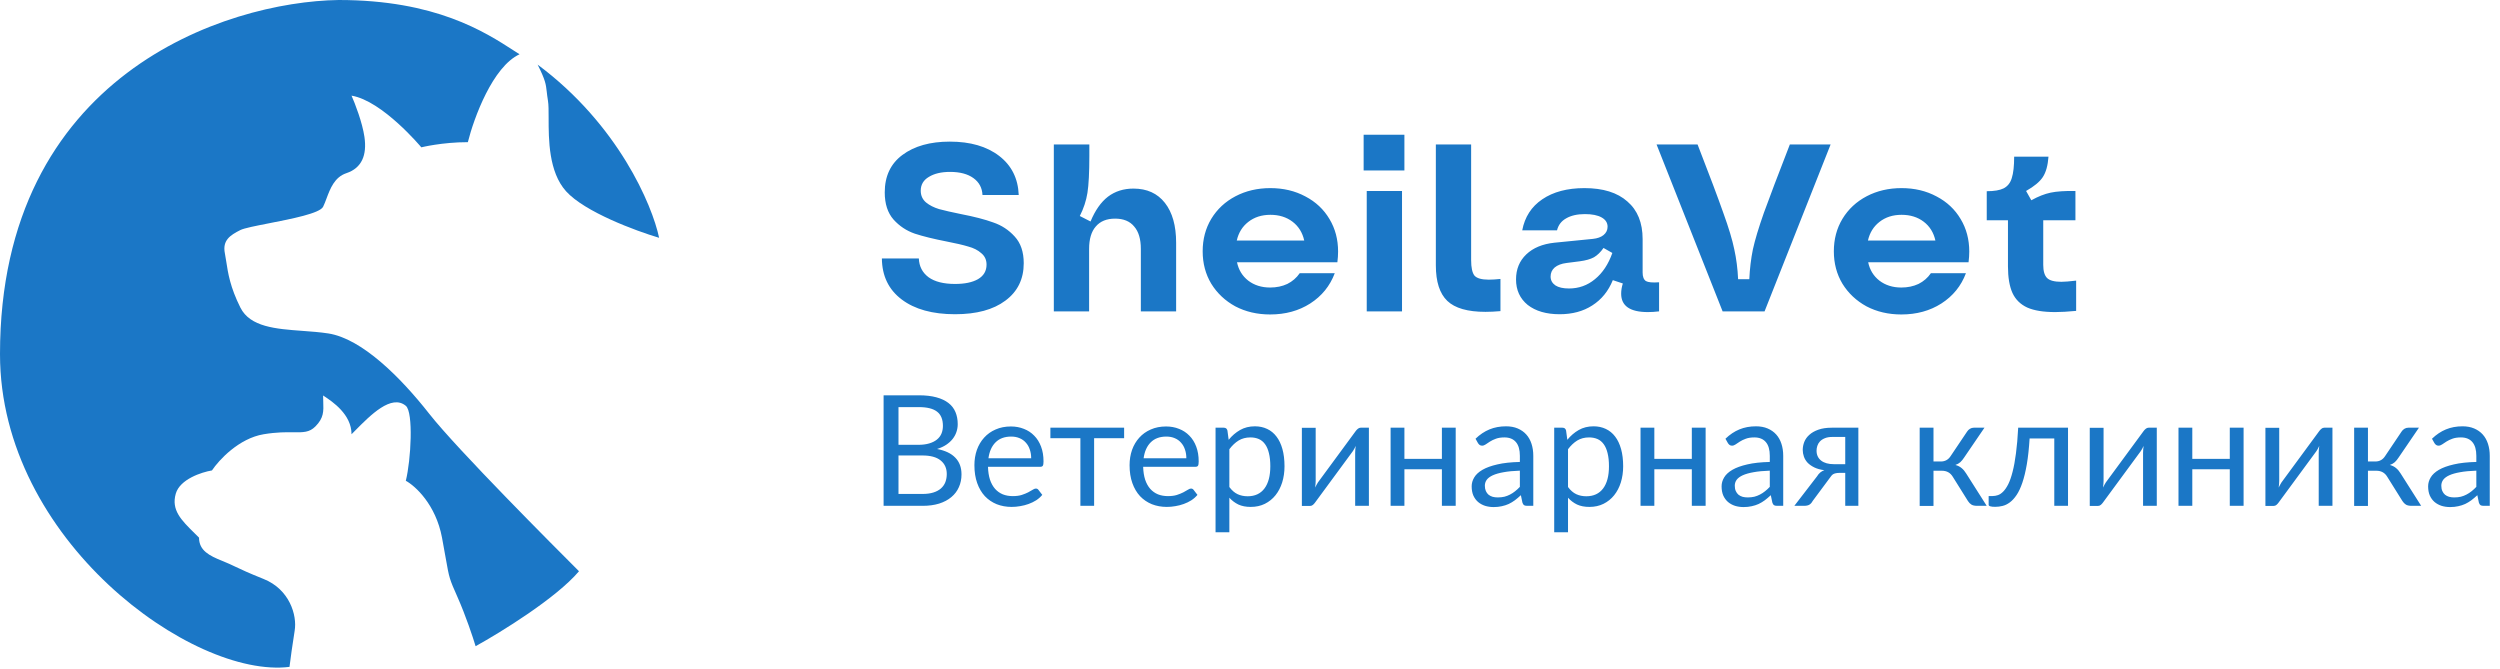 <?xml version="1.0" encoding="UTF-8"?> <svg xmlns="http://www.w3.org/2000/svg" width="669" height="179" viewBox="0 0 669 179" fill="none"> <path fill-rule="evenodd" clip-rule="evenodd" d="M125.197 38.043C126.81 31.587 131.837 17.846 139.03 14.526C138.558 14.225 138.064 13.905 137.546 13.571C129.733 8.518 116.561 0 90.612 0C60.408 0.461 0 20.059 0 94.762C0 144.564 51.646 181.685 77.47 178.457C77.7 176.612 78.3 172.093 78.853 168.773C79.545 164.623 77.47 157.706 70.553 154.939C66.501 153.319 64.585 152.41 62.998 151.657C61.876 151.125 60.918 150.67 59.486 150.097C56.027 148.714 53.26 147.331 53.26 143.872C52.874 143.486 52.493 143.111 52.122 142.746C48.508 139.189 45.781 136.504 47.035 132.113C48.142 128.24 53.952 126.349 56.719 125.888C58.563 123.121 63.913 117.311 70.553 116.204C74.051 115.621 76.566 115.653 78.513 115.677C81.185 115.71 82.786 115.73 84.387 114.129C86.666 111.849 86.598 110.039 86.503 107.538C86.483 107.003 86.462 106.438 86.462 105.829C86.537 105.88 86.618 105.933 86.702 105.989C88.933 107.467 94.07 110.873 94.07 116.204C94.38 115.895 94.701 115.57 95.032 115.235C99.137 111.08 104.755 105.395 108.596 108.596C110.671 110.325 109.979 123.121 108.596 128.655C111.132 130.038 116.62 135.019 118.28 143.872C118.719 146.214 119.034 147.998 119.284 149.414C120.217 154.695 120.248 154.873 122.43 159.781C124.643 164.761 126.58 170.618 127.272 172.923C133.958 169.234 148.852 160.058 154.939 152.864C148.714 146.639 122.43 120.355 114.821 110.671C107.212 100.987 96.837 90.612 87.845 89.228C85.616 88.886 83.26 88.713 80.924 88.541C73.835 88.021 66.929 87.514 64.328 82.311C61.588 76.832 61.018 73.089 60.556 70.05C60.435 69.253 60.321 68.505 60.177 67.786C59.486 64.328 61.561 62.944 64.328 61.561C65.344 61.053 68.413 60.451 71.959 59.756C78.066 58.56 85.586 57.086 86.462 55.336C86.788 54.682 87.076 53.913 87.38 53.102C88.364 50.475 89.516 47.4 92.687 46.343C96.837 44.96 98.221 41.502 97.529 36.66C96.975 32.786 94.993 27.668 94.07 25.593C102.371 26.976 112.746 39.426 112.746 39.426C112.746 39.426 118.28 38.043 125.197 38.043ZM176.381 63.636C174.537 54.875 165.452 33.34 143.871 17.293C145.963 21.476 146.078 22.496 146.309 24.538C146.383 25.198 146.469 25.963 146.638 26.976C146.811 28.014 146.811 29.613 146.811 31.537C146.811 37.308 146.811 45.998 151.48 51.185C156.46 56.719 170.156 61.791 176.381 63.636Z" fill="#1B77C6"></path> <path d="M255.577 84.088C249.538 84.088 244.774 82.769 241.287 80.132C237.799 77.495 236.034 73.837 235.991 69.159H245.88C245.965 71.285 246.837 72.966 248.496 74.199C250.154 75.39 252.515 75.985 255.577 75.985C258.172 75.985 260.213 75.56 261.702 74.709C263.233 73.816 263.999 72.519 263.999 70.818C263.999 69.542 263.531 68.521 262.595 67.755C261.702 66.947 260.532 66.352 259.086 65.969C257.683 65.544 255.769 65.097 253.344 64.629C249.857 63.949 247.007 63.247 244.795 62.524C242.584 61.758 240.691 60.504 239.117 58.76C237.544 56.974 236.757 54.549 236.757 51.487C236.757 47.149 238.331 43.81 241.478 41.471C244.668 39.089 248.9 37.898 254.174 37.898C259.66 37.898 264.062 39.174 267.38 41.726C270.697 44.278 272.441 47.766 272.611 52.189H262.914C262.829 50.275 262.021 48.765 260.49 47.659C258.959 46.553 256.874 46 254.238 46C251.898 46 250.006 46.447 248.56 47.34C247.113 48.191 246.39 49.424 246.39 51.04C246.39 52.316 246.858 53.358 247.794 54.166C248.73 54.932 249.899 55.528 251.303 55.953C252.706 56.336 254.663 56.782 257.172 57.293C260.702 57.973 263.573 58.717 265.785 59.526C268.039 60.291 269.953 61.546 271.527 63.29C273.143 65.033 273.951 67.415 273.951 70.435C273.951 74.688 272.314 78.027 269.039 80.451C265.806 82.876 261.319 84.088 255.577 84.088ZM282.003 38.664H291.509V41.662C291.509 46.128 291.339 49.446 290.999 51.615C290.659 53.741 289.978 55.804 288.957 57.803L291.828 59.27C293.062 56.293 294.614 54.081 296.486 52.635C298.399 51.189 300.675 50.466 303.312 50.466C306.927 50.466 309.734 51.742 311.733 54.294C313.732 56.846 314.732 60.397 314.732 64.948V83.322H305.29V66.607C305.29 63.97 304.694 61.971 303.503 60.61C302.355 59.206 300.654 58.505 298.399 58.505C296.145 58.505 294.423 59.206 293.232 60.61C292.041 61.971 291.446 63.97 291.446 66.607V83.322H282.003V38.664ZM339.89 84.151C336.445 84.151 333.34 83.428 330.575 81.982C327.853 80.494 325.706 78.473 324.132 75.921C322.601 73.37 321.835 70.477 321.835 67.245C321.835 64.013 322.601 61.12 324.132 58.569C325.706 55.974 327.875 53.954 330.639 52.508C333.404 51.062 336.509 50.339 339.954 50.339C343.441 50.339 346.567 51.083 349.332 52.572C352.097 54.018 354.244 56.038 355.776 58.632C357.307 61.184 358.072 64.076 358.072 67.309C358.072 68.245 358.008 69.201 357.881 70.18H331.022C331.447 72.221 332.447 73.859 334.021 75.092C335.637 76.326 337.593 76.942 339.89 76.942C341.591 76.942 343.122 76.623 344.483 75.985C345.844 75.305 346.95 74.348 347.801 73.114H357.179C355.903 76.517 353.713 79.218 350.608 81.217C347.546 83.173 343.973 84.151 339.89 84.151ZM349.013 64.374C348.545 62.248 347.503 60.568 345.887 59.334C344.271 58.101 342.293 57.484 339.954 57.484C337.614 57.484 335.637 58.122 334.021 59.398C332.447 60.631 331.426 62.29 330.958 64.374H349.013ZM365.738 51.104H375.18V83.322H365.738V51.104ZM364.909 36.048H375.818V45.618H364.909V36.048ZM401.522 83.258C400.076 83.386 398.736 83.45 397.503 83.45C392.739 83.45 389.337 82.471 387.295 80.515C385.254 78.558 384.233 75.39 384.233 71.009V38.664H393.675V69.606C393.675 71.605 393.973 72.987 394.568 73.752C395.206 74.475 396.482 74.837 398.396 74.837C399.289 74.837 400.331 74.773 401.522 74.646V83.258ZM417.365 84.088C413.792 84.088 410.942 83.258 408.816 81.6C406.732 79.898 405.69 77.623 405.69 74.773C405.69 72.051 406.604 69.818 408.433 68.074C410.262 66.331 412.771 65.289 415.961 64.948L426.233 63.928C427.466 63.8 428.423 63.46 429.103 62.907C429.827 62.311 430.188 61.567 430.188 60.674C430.188 59.611 429.656 58.781 428.593 58.186C427.53 57.59 426.041 57.293 424.127 57.293C422.086 57.293 420.406 57.675 419.087 58.441C417.811 59.164 417.003 60.227 416.663 61.631H407.348C408.029 58.058 409.815 55.294 412.707 53.337C415.642 51.338 419.406 50.339 424 50.339C428.976 50.339 432.804 51.529 435.483 53.911C438.205 56.251 439.566 59.611 439.566 63.991V72.923C439.566 74.071 439.864 74.837 440.459 75.22C441.055 75.56 442.225 75.666 443.968 75.539V83.322C442.905 83.45 441.906 83.513 440.97 83.513C436.206 83.513 433.825 81.876 433.825 78.601C433.825 77.708 433.973 76.793 434.271 75.858L431.592 74.965C430.401 77.899 428.572 80.153 426.105 81.727C423.681 83.301 420.767 84.088 417.365 84.088ZM419.853 77.198C422.49 77.198 424.808 76.368 426.807 74.709C428.848 73.051 430.401 70.711 431.464 67.692L429.103 66.352C428.338 67.458 427.487 68.287 426.552 68.84C425.616 69.35 424.34 69.712 422.724 69.924L419.215 70.371C417.854 70.541 416.791 70.945 416.025 71.583C415.302 72.221 414.94 73.029 414.94 74.008C414.94 74.986 415.366 75.773 416.216 76.368C417.067 76.921 418.279 77.198 419.853 77.198ZM443.298 38.664H454.271C457.461 46.872 459.758 52.976 461.161 56.974C462.607 60.972 463.586 64.225 464.096 66.735C464.649 69.244 464.989 71.902 465.117 74.709H468.115C468.243 71.902 468.562 69.244 469.072 66.735C469.625 64.225 470.603 60.972 472.007 56.974C473.453 52.976 475.771 46.872 478.961 38.664H489.87L472.198 83.322H460.97L443.298 38.664ZM508.792 84.151C505.347 84.151 502.242 83.428 499.477 81.982C496.755 80.494 494.607 78.473 493.034 75.921C491.503 73.37 490.737 70.477 490.737 67.245C490.737 64.013 491.503 61.12 493.034 58.569C494.607 55.974 496.777 53.954 499.541 52.508C502.306 51.062 505.411 50.339 508.856 50.339C512.343 50.339 515.469 51.083 518.234 52.572C520.998 54.018 523.146 56.038 524.677 58.632C526.209 61.184 526.974 64.076 526.974 67.309C526.974 68.245 526.91 69.201 526.783 70.18H499.924C500.349 72.221 501.349 73.859 502.922 75.092C504.539 76.326 506.495 76.942 508.792 76.942C510.493 76.942 512.024 76.623 513.385 75.985C514.746 75.305 515.852 74.348 516.703 73.114H526.081C524.805 76.517 522.615 79.218 519.51 81.217C516.448 83.173 512.875 84.151 508.792 84.151ZM517.915 64.374C517.447 62.248 516.405 60.568 514.789 59.334C513.173 58.101 511.195 57.484 508.856 57.484C506.516 57.484 504.539 58.122 502.922 59.398C501.349 60.631 500.328 62.29 499.86 64.374H517.915ZM555.576 83.194C553.322 83.407 551.45 83.513 549.962 83.513C546.814 83.513 544.326 83.109 542.497 82.301C540.669 81.451 539.35 80.153 538.542 78.41C537.734 76.623 537.33 74.242 537.33 71.264V58.951H531.652V51.168C533.651 51.168 535.161 50.913 536.181 50.402C537.245 49.849 537.968 48.935 538.351 47.659C538.776 46.341 538.989 44.427 538.989 41.917H548.175C548.005 44.299 547.495 46.128 546.644 47.404C545.836 48.637 544.348 49.871 542.178 51.104L543.582 53.592C545.411 52.572 547.133 51.891 548.75 51.551C550.366 51.211 552.577 51.062 555.385 51.104V58.951H546.772V70.882C546.772 72.54 547.112 73.71 547.793 74.39C548.473 75.071 549.749 75.411 551.62 75.411C552.471 75.411 553.79 75.305 555.576 75.092V83.194Z" fill="#1B77C6"></path> <path d="M246.833 132.182C247.975 132.182 248.959 132.052 249.785 131.79C250.61 131.529 251.285 131.164 251.808 130.696C252.344 130.215 252.736 129.65 252.984 129.004C253.232 128.343 253.356 127.621 253.356 126.836C253.356 125.309 252.812 124.105 251.725 123.224C250.638 122.33 249.007 121.883 246.833 121.883H240.435V132.182H246.833ZM240.435 108.941V119.034H245.719C246.847 119.034 247.824 118.911 248.65 118.663C249.489 118.415 250.177 118.071 250.714 117.631C251.264 117.19 251.67 116.661 251.931 116.041C252.193 115.409 252.324 114.721 252.324 113.977C252.324 112.23 251.801 110.957 250.755 110.159C249.709 109.347 248.085 108.941 245.884 108.941H240.435ZM245.884 105.783C247.7 105.783 249.262 105.962 250.569 106.32C251.89 106.678 252.97 107.187 253.81 107.847C254.663 108.508 255.289 109.32 255.688 110.283C256.087 111.232 256.287 112.306 256.287 113.503C256.287 114.232 256.17 114.934 255.936 115.608C255.715 116.269 255.378 116.888 254.924 117.466C254.47 118.044 253.892 118.567 253.19 119.034C252.502 119.488 251.691 119.86 250.755 120.149C252.929 120.562 254.56 121.339 255.647 122.481C256.748 123.61 257.298 125.096 257.298 126.94C257.298 128.192 257.064 129.334 256.596 130.366C256.142 131.398 255.468 132.286 254.573 133.029C253.693 133.772 252.606 134.35 251.312 134.762C250.019 135.161 248.546 135.361 246.895 135.361H236.451V105.783H245.884ZM275.943 122.626C275.943 121.773 275.819 120.995 275.572 120.293C275.338 119.578 274.987 118.966 274.519 118.456C274.065 117.934 273.508 117.534 272.847 117.259C272.187 116.97 271.437 116.826 270.597 116.826C268.836 116.826 267.439 117.342 266.407 118.374C265.389 119.392 264.756 120.809 264.509 122.626H275.943ZM278.916 132.43C278.461 132.98 277.918 133.462 277.285 133.875C276.652 134.274 275.971 134.604 275.242 134.866C274.526 135.127 273.783 135.32 273.012 135.443C272.242 135.581 271.478 135.65 270.721 135.65C269.276 135.65 267.942 135.409 266.717 134.927C265.506 134.432 264.453 133.717 263.559 132.781C262.678 131.831 261.99 130.662 261.495 129.272C261 127.882 260.752 126.286 260.752 124.483C260.752 123.025 260.972 121.663 261.412 120.397C261.867 119.131 262.513 118.037 263.353 117.115C264.192 116.179 265.217 115.45 266.428 114.927C267.639 114.39 269.001 114.122 270.515 114.122C271.767 114.122 272.923 114.335 273.982 114.762C275.056 115.175 275.978 115.78 276.748 116.578C277.533 117.362 278.145 118.339 278.585 119.509C279.026 120.665 279.246 121.986 279.246 123.472C279.246 124.05 279.184 124.435 279.06 124.628C278.936 124.821 278.702 124.917 278.358 124.917H264.385C264.426 126.238 264.605 127.387 264.921 128.364C265.252 129.341 265.706 130.16 266.284 130.82C266.862 131.467 267.55 131.955 268.348 132.286C269.146 132.602 270.04 132.76 271.031 132.76C271.953 132.76 272.744 132.657 273.405 132.451C274.079 132.23 274.657 131.997 275.138 131.749C275.62 131.501 276.019 131.274 276.335 131.068C276.666 130.848 276.948 130.737 277.182 130.737C277.484 130.737 277.718 130.854 277.884 131.088L278.916 132.43ZM300.815 117.259H292.786V135.361H289.112V117.259H281.083V114.452H300.815V117.259ZM317.466 122.626C317.466 121.773 317.342 120.995 317.095 120.293C316.861 119.578 316.51 118.966 316.042 118.456C315.588 117.934 315.03 117.534 314.37 117.259C313.71 116.97 312.96 116.826 312.12 116.826C310.359 116.826 308.962 117.342 307.93 118.374C306.912 119.392 306.279 120.809 306.031 122.626H317.466ZM320.438 132.43C319.984 132.98 319.441 133.462 318.808 133.875C318.175 134.274 317.494 134.604 316.764 134.866C316.049 135.127 315.306 135.32 314.535 135.443C313.765 135.581 313.001 135.65 312.244 135.65C310.799 135.65 309.464 135.409 308.24 134.927C307.029 134.432 305.976 133.717 305.082 132.781C304.201 131.831 303.513 130.662 303.018 129.272C302.522 127.882 302.275 126.286 302.275 124.483C302.275 123.025 302.495 121.663 302.935 120.397C303.389 119.131 304.036 118.037 304.875 117.115C305.715 116.179 306.74 115.45 307.951 114.927C309.162 114.39 310.524 114.122 312.038 114.122C313.29 114.122 314.446 114.335 315.505 114.762C316.579 115.175 317.5 115.78 318.271 116.578C319.055 117.362 319.668 118.339 320.108 119.509C320.548 120.665 320.769 121.986 320.769 123.472C320.769 124.05 320.707 124.435 320.583 124.628C320.459 124.821 320.225 124.917 319.881 124.917H305.907C305.949 126.238 306.128 127.387 306.444 128.364C306.774 129.341 307.228 130.16 307.806 130.82C308.384 131.467 309.072 131.955 309.87 132.286C310.668 132.602 311.563 132.76 312.554 132.76C313.476 132.76 314.267 132.657 314.927 132.451C315.602 132.23 316.179 131.997 316.661 131.749C317.143 131.501 317.542 131.274 317.858 131.068C318.188 130.848 318.471 130.737 318.704 130.737C319.007 130.737 319.241 130.854 319.406 131.088L320.438 132.43ZM328.976 130.325C329.65 131.233 330.386 131.873 331.185 132.244C331.983 132.616 332.877 132.802 333.868 132.802C335.822 132.802 337.322 132.107 338.367 130.717C339.413 129.327 339.936 127.346 339.936 124.772C339.936 123.41 339.812 122.24 339.565 121.264C339.331 120.287 338.987 119.488 338.533 118.869C338.078 118.236 337.521 117.775 336.861 117.486C336.2 117.197 335.45 117.053 334.611 117.053C333.414 117.053 332.361 117.328 331.453 117.878C330.558 118.429 329.733 119.206 328.976 120.211V130.325ZM328.79 117.693C329.671 116.606 330.689 115.732 331.845 115.071C333.001 114.411 334.322 114.081 335.808 114.081C337.019 114.081 338.113 114.315 339.09 114.782C340.067 115.237 340.899 115.918 341.587 116.826C342.275 117.72 342.805 118.835 343.177 120.17C343.548 121.504 343.734 123.039 343.734 124.772C343.734 126.314 343.528 127.751 343.115 129.086C342.702 130.407 342.103 131.556 341.319 132.533C340.548 133.496 339.599 134.26 338.471 134.824C337.356 135.375 336.097 135.65 334.693 135.65C333.414 135.65 332.313 135.437 331.391 135.01C330.483 134.57 329.678 133.964 328.976 133.194V142.441H325.281V114.452H327.49C328.013 114.452 328.336 114.707 328.46 115.216L328.79 117.693ZM366.317 114.452V135.361H362.643V121.16C362.643 120.885 362.657 120.589 362.685 120.273C362.712 119.956 362.747 119.64 362.788 119.323C362.664 119.599 362.54 119.853 362.416 120.087C362.293 120.321 362.162 120.534 362.024 120.727L351.931 134.453C351.78 134.673 351.587 134.886 351.353 135.093C351.133 135.285 350.885 135.382 350.61 135.382H348.381V114.473H352.076V128.673C352.076 128.935 352.062 129.224 352.034 129.54C352.007 129.843 351.972 130.153 351.931 130.469C352.055 130.208 352.179 129.967 352.303 129.747C352.426 129.513 352.55 129.3 352.674 129.107L362.767 115.381C362.919 115.161 363.111 114.954 363.345 114.762C363.579 114.555 363.834 114.452 364.109 114.452H366.317ZM389.546 114.452V135.361H385.851V125.577H375.82V135.361H372.125V114.452H375.82V122.791H385.851V114.452H389.546ZM406.718 125.949C405.025 126.004 403.581 126.142 402.383 126.362C401.2 126.568 400.23 126.843 399.473 127.187C398.73 127.531 398.186 127.937 397.842 128.405C397.512 128.873 397.347 129.396 397.347 129.974C397.347 130.524 397.437 130.999 397.615 131.398C397.794 131.797 398.035 132.127 398.338 132.389C398.654 132.636 399.019 132.822 399.432 132.946C399.858 133.056 400.312 133.111 400.794 133.111C401.441 133.111 402.032 133.049 402.569 132.925C403.106 132.788 403.608 132.595 404.076 132.347C404.557 132.1 405.012 131.804 405.438 131.46C405.878 131.116 406.305 130.724 406.718 130.283V125.949ZM394.85 117.404C396.005 116.289 397.251 115.457 398.586 114.906C399.92 114.356 401.4 114.081 403.023 114.081C404.193 114.081 405.232 114.273 406.14 114.659C407.048 115.044 407.812 115.581 408.431 116.269C409.05 116.957 409.518 117.789 409.835 118.766C410.151 119.743 410.309 120.816 410.309 121.986V135.361H408.679C408.321 135.361 408.046 135.306 407.853 135.196C407.66 135.072 407.509 134.838 407.399 134.494L406.986 132.513C406.436 133.022 405.899 133.476 405.376 133.875C404.853 134.26 404.303 134.59 403.725 134.866C403.147 135.127 402.528 135.327 401.867 135.464C401.221 135.615 400.498 135.691 399.7 135.691C398.888 135.691 398.125 135.581 397.409 135.361C396.693 135.127 396.067 134.783 395.531 134.329C395.008 133.875 394.588 133.304 394.272 132.616C393.969 131.914 393.818 131.088 393.818 130.139C393.818 129.313 394.045 128.522 394.499 127.765C394.953 126.995 395.689 126.314 396.707 125.722C397.726 125.13 399.053 124.649 400.691 124.277C402.328 123.892 404.337 123.672 406.718 123.617V121.986C406.718 120.362 406.367 119.138 405.665 118.312C404.963 117.473 403.938 117.053 402.59 117.053C401.682 117.053 400.918 117.17 400.299 117.404C399.693 117.624 399.163 117.878 398.709 118.167C398.269 118.443 397.884 118.697 397.554 118.931C397.237 119.151 396.921 119.261 396.604 119.261C396.356 119.261 396.143 119.199 395.964 119.076C395.785 118.938 395.634 118.773 395.51 118.58L394.85 117.404ZM419.6 130.325C420.275 131.233 421.011 131.873 421.809 132.244C422.607 132.616 423.501 132.802 424.492 132.802C426.446 132.802 427.946 132.107 428.992 130.717C430.038 129.327 430.56 127.346 430.56 124.772C430.56 123.41 430.437 122.24 430.189 121.264C429.955 120.287 429.611 119.488 429.157 118.869C428.703 118.236 428.146 117.775 427.485 117.486C426.825 117.197 426.075 117.053 425.235 117.053C424.038 117.053 422.985 117.328 422.077 117.878C421.183 118.429 420.357 119.206 419.6 120.211V130.325ZM419.415 117.693C420.295 116.606 421.314 115.732 422.469 115.071C423.625 114.411 424.946 114.081 426.432 114.081C427.643 114.081 428.737 114.315 429.714 114.782C430.691 115.237 431.524 115.918 432.212 116.826C432.9 117.72 433.429 118.835 433.801 120.17C434.173 121.504 434.358 123.039 434.358 124.772C434.358 126.314 434.152 127.751 433.739 129.086C433.326 130.407 432.728 131.556 431.943 132.533C431.173 133.496 430.223 134.26 429.095 134.824C427.98 135.375 426.721 135.65 425.318 135.65C424.038 135.65 422.937 135.437 422.015 135.01C421.107 134.57 420.302 133.964 419.6 133.194V142.441H415.906V114.452H418.114C418.637 114.452 418.961 114.707 419.084 115.216L419.415 117.693ZM456.426 114.452V135.361H452.731V125.577H442.7V135.361H439.005V114.452H442.7V122.791H452.731V114.452H456.426ZM473.598 125.949C471.905 126.004 470.46 126.142 469.263 126.362C468.08 126.568 467.11 126.843 466.353 127.187C465.61 127.531 465.066 127.937 464.722 128.405C464.392 128.873 464.227 129.396 464.227 129.974C464.227 130.524 464.316 130.999 464.495 131.398C464.674 131.797 464.915 132.127 465.218 132.389C465.534 132.636 465.899 132.822 466.312 132.946C466.738 133.056 467.192 133.111 467.674 133.111C468.321 133.111 468.912 133.049 469.449 132.925C469.986 132.788 470.488 132.595 470.956 132.347C471.437 132.1 471.891 131.804 472.318 131.46C472.758 131.116 473.185 130.724 473.598 130.283V125.949ZM461.729 117.404C462.885 116.289 464.131 115.457 465.465 114.906C466.8 114.356 468.279 114.081 469.903 114.081C471.073 114.081 472.112 114.273 473.02 114.659C473.928 115.044 474.692 115.581 475.311 116.269C475.93 116.957 476.398 117.789 476.714 118.766C477.031 119.743 477.189 120.816 477.189 121.986V135.361H475.559C475.201 135.361 474.926 135.306 474.733 135.196C474.54 135.072 474.389 134.838 474.279 134.494L473.866 132.513C473.316 133.022 472.779 133.476 472.256 133.875C471.733 134.26 471.183 134.59 470.605 134.866C470.027 135.127 469.408 135.327 468.747 135.464C468.1 135.615 467.378 135.691 466.58 135.691C465.768 135.691 465.004 135.581 464.289 135.361C463.573 135.127 462.947 134.783 462.411 134.329C461.888 133.875 461.468 133.304 461.151 132.616C460.849 131.914 460.697 131.088 460.697 130.139C460.697 129.313 460.924 128.522 461.379 127.765C461.833 126.995 462.569 126.314 463.587 125.722C464.605 125.13 465.933 124.649 467.571 124.277C469.208 123.892 471.217 123.672 473.598 123.617V121.986C473.598 120.362 473.247 119.138 472.545 118.312C471.843 117.473 470.818 117.053 469.47 117.053C468.561 117.053 467.798 117.17 467.179 117.404C466.573 117.624 466.043 117.878 465.589 118.167C465.149 118.443 464.764 118.697 464.433 118.931C464.117 119.151 463.8 119.261 463.484 119.261C463.236 119.261 463.023 119.199 462.844 119.076C462.665 118.938 462.514 118.773 462.39 118.58L461.729 117.404ZM493.787 124.215V116.929H490.278C489.494 116.929 488.833 117.046 488.297 117.28C487.76 117.5 487.326 117.789 486.996 118.147C486.68 118.491 486.453 118.883 486.315 119.323C486.177 119.75 486.109 120.176 486.109 120.603C486.109 121.731 486.521 122.619 487.347 123.266C488.173 123.899 489.301 124.215 490.732 124.215H493.787ZM497.296 114.452V135.361H493.787V126.547H492.177C491.792 126.547 491.468 126.582 491.207 126.651C490.959 126.706 490.739 126.788 490.546 126.898C490.367 127.008 490.209 127.153 490.072 127.332C489.934 127.497 489.79 127.69 489.638 127.91L485.056 134.081C484.822 134.522 484.533 134.845 484.189 135.051C483.859 135.258 483.37 135.361 482.724 135.361H480.164L486.233 127.476C486.728 126.651 487.382 126.1 488.193 125.825C487.134 125.687 486.239 125.44 485.51 125.082C484.781 124.724 484.182 124.305 483.714 123.823C483.26 123.328 482.93 122.784 482.724 122.192C482.517 121.601 482.414 121.002 482.414 120.397C482.414 119.681 482.552 118.966 482.827 118.25C483.116 117.534 483.57 116.902 484.189 116.351C484.808 115.787 485.606 115.333 486.583 114.989C487.574 114.631 488.771 114.452 490.175 114.452H497.296ZM526.4 115.484C526.592 115.181 526.847 114.934 527.163 114.741C527.48 114.548 527.817 114.452 528.175 114.452H531.044L525.615 122.419C525.285 122.929 524.941 123.348 524.583 123.678C524.226 123.995 523.785 124.243 523.262 124.422C523.923 124.6 524.48 124.882 524.934 125.268C525.388 125.639 525.794 126.121 526.152 126.713L531.642 135.361H529.083C528.423 135.361 527.913 135.251 527.556 135.031C527.198 134.811 526.888 134.494 526.627 134.081L522.561 127.579C521.914 126.506 520.944 125.97 519.65 125.97H517.401V135.382H513.706V114.452H517.401V123.493H519.382C520.483 123.493 521.343 123.025 521.962 122.089L526.4 115.484ZM553.401 135.361H549.727V117.342H543.122C542.957 119.998 542.709 122.296 542.379 124.236C542.048 126.162 541.649 127.807 541.182 129.169C540.727 130.517 540.211 131.618 539.634 132.471C539.069 133.311 538.471 133.964 537.838 134.432C537.219 134.9 536.572 135.216 535.898 135.382C535.237 135.547 534.577 135.629 533.916 135.629C532.746 135.629 532.162 135.443 532.162 135.072V132.74H533.235C533.703 132.74 534.178 132.657 534.659 132.492C535.141 132.327 535.609 132.01 536.063 131.542C536.531 131.075 536.978 130.421 537.404 129.582C537.831 128.728 538.216 127.628 538.56 126.279C538.918 124.917 539.221 123.273 539.468 121.346C539.73 119.406 539.929 117.108 540.067 114.452H553.401V135.361ZM577.156 114.452V135.361H573.482V121.16C573.482 120.885 573.496 120.589 573.523 120.273C573.551 119.956 573.585 119.64 573.627 119.323C573.503 119.599 573.379 119.853 573.255 120.087C573.131 120.321 573.001 120.534 572.863 120.727L562.77 134.453C562.618 134.673 562.426 134.886 562.192 135.093C561.972 135.285 561.724 135.382 561.449 135.382H559.22V114.473H562.914V128.673C562.914 128.935 562.901 129.224 562.873 129.54C562.845 129.843 562.811 130.153 562.77 130.469C562.894 130.208 563.018 129.967 563.141 129.747C563.265 129.513 563.389 129.3 563.513 129.107L573.606 115.381C573.757 115.161 573.95 114.954 574.184 114.762C574.418 114.555 574.672 114.452 574.948 114.452H577.156ZM600.385 114.452V135.361H596.69V125.577H586.659V135.361H582.964V114.452H586.659V122.791H596.69V114.452H600.385ZM624.162 114.452V135.361H620.488V121.16C620.488 120.885 620.501 120.589 620.529 120.273C620.556 119.956 620.591 119.64 620.632 119.323C620.508 119.599 620.384 119.853 620.261 120.087C620.137 120.321 620.006 120.534 619.868 120.727L609.775 134.453C609.624 134.673 609.431 134.886 609.197 135.093C608.977 135.285 608.729 135.382 608.454 135.382H606.225V114.473H609.92V128.673C609.92 128.935 609.906 129.224 609.878 129.54C609.851 129.843 609.816 130.153 609.775 130.469C609.899 130.208 610.023 129.967 610.147 129.747C610.271 129.513 610.394 129.3 610.518 129.107L620.611 115.381C620.763 115.161 620.955 114.954 621.189 114.762C621.423 114.555 621.678 114.452 621.953 114.452H624.162ZM642.663 115.484C642.856 115.181 643.111 114.934 643.427 114.741C643.744 114.548 644.081 114.452 644.439 114.452H647.308L641.879 122.419C641.549 122.929 641.205 123.348 640.847 123.678C640.489 123.995 640.049 124.243 639.526 124.422C640.187 124.6 640.744 124.882 641.198 125.268C641.652 125.639 642.058 126.121 642.416 126.713L647.906 135.361H645.347C644.686 135.361 644.177 135.251 643.819 135.031C643.462 134.811 643.152 134.494 642.89 134.081L638.824 127.579C638.178 126.506 637.207 125.97 635.914 125.97H633.664V135.382H629.97V114.452H633.664V123.493H635.646C636.747 123.493 637.607 123.025 638.226 122.089L642.663 115.484ZM662.667 125.949C660.975 126.004 659.53 126.142 658.333 126.362C657.149 126.568 656.179 126.843 655.422 127.187C654.679 127.531 654.136 127.937 653.792 128.405C653.462 128.873 653.296 129.396 653.296 129.974C653.296 130.524 653.386 130.999 653.565 131.398C653.744 131.797 653.984 132.127 654.287 132.389C654.604 132.636 654.968 132.822 655.381 132.946C655.808 133.056 656.262 133.111 656.743 133.111C657.39 133.111 657.982 133.049 658.518 132.925C659.055 132.788 659.557 132.595 660.025 132.347C660.507 132.1 660.961 131.804 661.388 131.46C661.828 131.116 662.254 130.724 662.667 130.283V125.949ZM650.799 117.404C651.955 116.289 653.2 115.457 654.535 114.906C655.87 114.356 657.349 114.081 658.973 114.081C660.142 114.081 661.181 114.273 662.089 114.659C662.997 115.044 663.761 115.581 664.38 116.269C665 116.957 665.467 117.789 665.784 118.766C666.1 119.743 666.259 120.816 666.259 121.986V135.361H664.628C664.27 135.361 663.995 135.306 663.802 135.196C663.61 135.072 663.458 134.838 663.348 134.494L662.936 132.513C662.385 133.022 661.848 133.476 661.326 133.875C660.803 134.26 660.252 134.59 659.674 134.866C659.096 135.127 658.477 135.327 657.817 135.464C657.17 135.615 656.448 135.691 655.649 135.691C654.838 135.691 654.074 135.581 653.358 135.361C652.643 135.127 652.017 134.783 651.48 134.329C650.957 133.875 650.538 133.304 650.221 132.616C649.918 131.914 649.767 131.088 649.767 130.139C649.767 129.313 649.994 128.522 650.448 127.765C650.902 126.995 651.638 126.314 652.657 125.722C653.675 125.13 655.003 124.649 656.64 124.277C658.278 123.892 660.287 123.672 662.667 123.617V121.986C662.667 120.362 662.316 119.138 661.615 118.312C660.913 117.473 659.888 117.053 658.539 117.053C657.631 117.053 656.867 117.17 656.248 117.404C655.643 117.624 655.113 117.878 654.659 118.167C654.218 118.443 653.833 118.697 653.503 118.931C653.186 119.151 652.87 119.261 652.553 119.261C652.306 119.261 652.092 119.199 651.914 119.076C651.735 118.938 651.583 118.773 651.459 118.58L650.799 117.404Z" fill="#1B77C6"></path> </svg> 